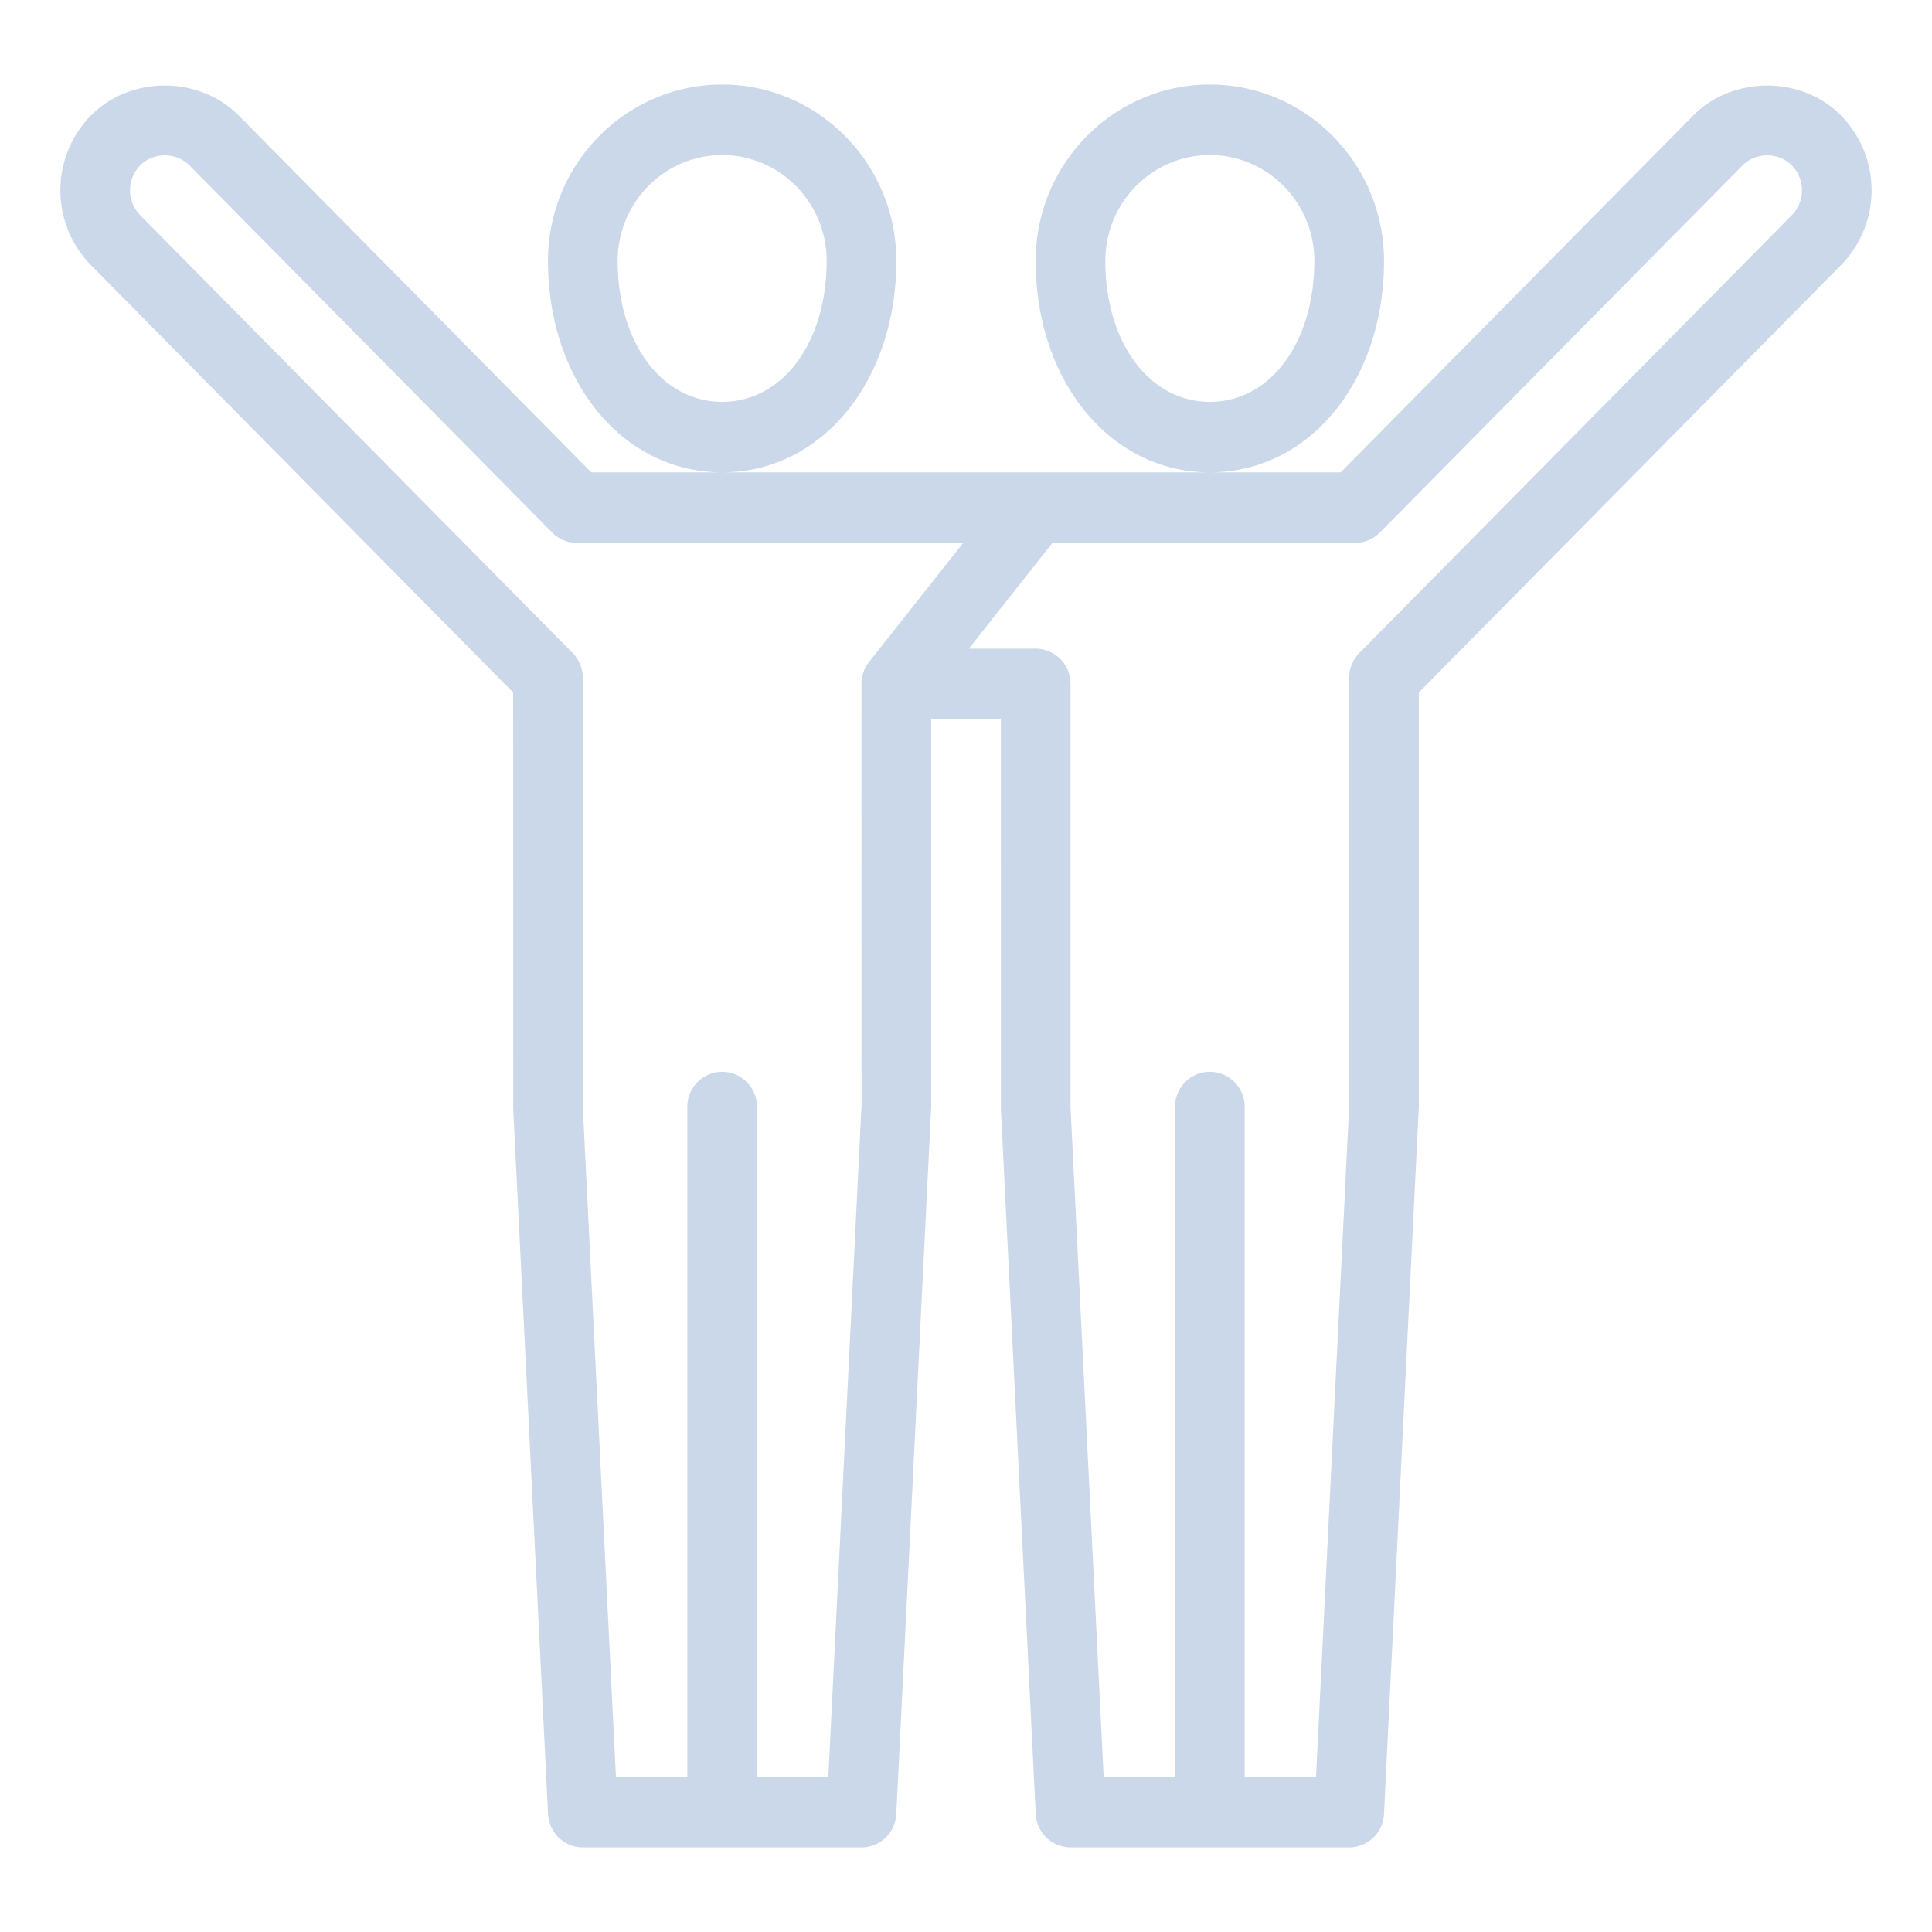 <svg width="80" height="80" fill="none" xmlns="http://www.w3.org/2000/svg"><path d="M57.309 10.8c0-4.025-3.236-7.3-7.212-7.3-3.977 0-7.212 3.275-7.212 7.3 0 4.994 3.1 8.76 7.212 8.76 4.111 0 7.212-3.765 7.212-8.76Zm-7.212 5.84c-2.508 0-4.328-2.457-4.328-5.84 0-2.415 1.942-4.38 4.328-4.38s4.327 1.965 4.327 4.38c0 3.383-1.82 5.84-4.327 5.84ZM76.235 4.783c-1.634-1.654-4.487-1.654-6.12 0L55.517 19.56H24.483L9.885 4.783c-1.634-1.654-4.486-1.654-6.12 0a4.423 4.423 0 0 0 0 6.194L21.25 28.674l.002 17.239 1.442 29.2a1.45 1.45 0 0 0 1.44 1.387h11.54a1.45 1.45 0 0 0 1.44-1.387l1.444-29.273V29.78h2.885l.002 16.133 1.443 29.2a1.45 1.45 0 0 0 1.44 1.387h11.54a1.45 1.45 0 0 0 1.44-1.387L58.75 45.84V28.674l17.483-17.697a4.422 4.422 0 0 0 .001-6.194ZM35.989 27.407a1.47 1.47 0 0 0-.316.913l.002 17.447L34.3 73.58h-2.956V45.84a1.45 1.45 0 0 0-1.442-1.46 1.45 1.45 0 0 0-1.442 1.46v27.74h-2.955l-1.372-27.74V28.07c0-.389-.153-.76-.423-1.033L5.805 8.912a1.475 1.475 0 0 1 0-2.064c.544-.553 1.495-.553 2.04 0l15.02 15.204c.271.274.638.428 1.02.428h15.999l-3.895 4.927ZM74.195 8.912 56.289 27.037a1.47 1.47 0 0 0-.423 1.032l.002 17.698-1.374 27.813H51.54V45.84a1.45 1.45 0 0 0-1.442-1.46 1.45 1.45 0 0 0-1.443 1.46v27.74H45.7l-1.372-27.74V28.32a1.45 1.45 0 0 0-1.442-1.46h-2.769l3.462-4.38h12.536c.383 0 .75-.154 1.02-.428L72.156 6.848c.543-.553 1.493-.553 2.039 0a1.475 1.475 0 0 1 0 2.064ZM37.115 10.8c0-4.025-3.235-7.3-7.212-7.3-3.976 0-7.212 3.275-7.212 7.3 0 4.994 3.1 8.76 7.212 8.76s7.212-3.765 7.212-8.76Zm-7.212 5.84c-2.507 0-4.327-2.457-4.327-5.84 0-2.415 1.941-4.38 4.327-4.38s4.327 1.965 4.327 4.38c0 3.383-1.82 5.84-4.327 5.84Z" fill="#CBD8E9"/></svg>